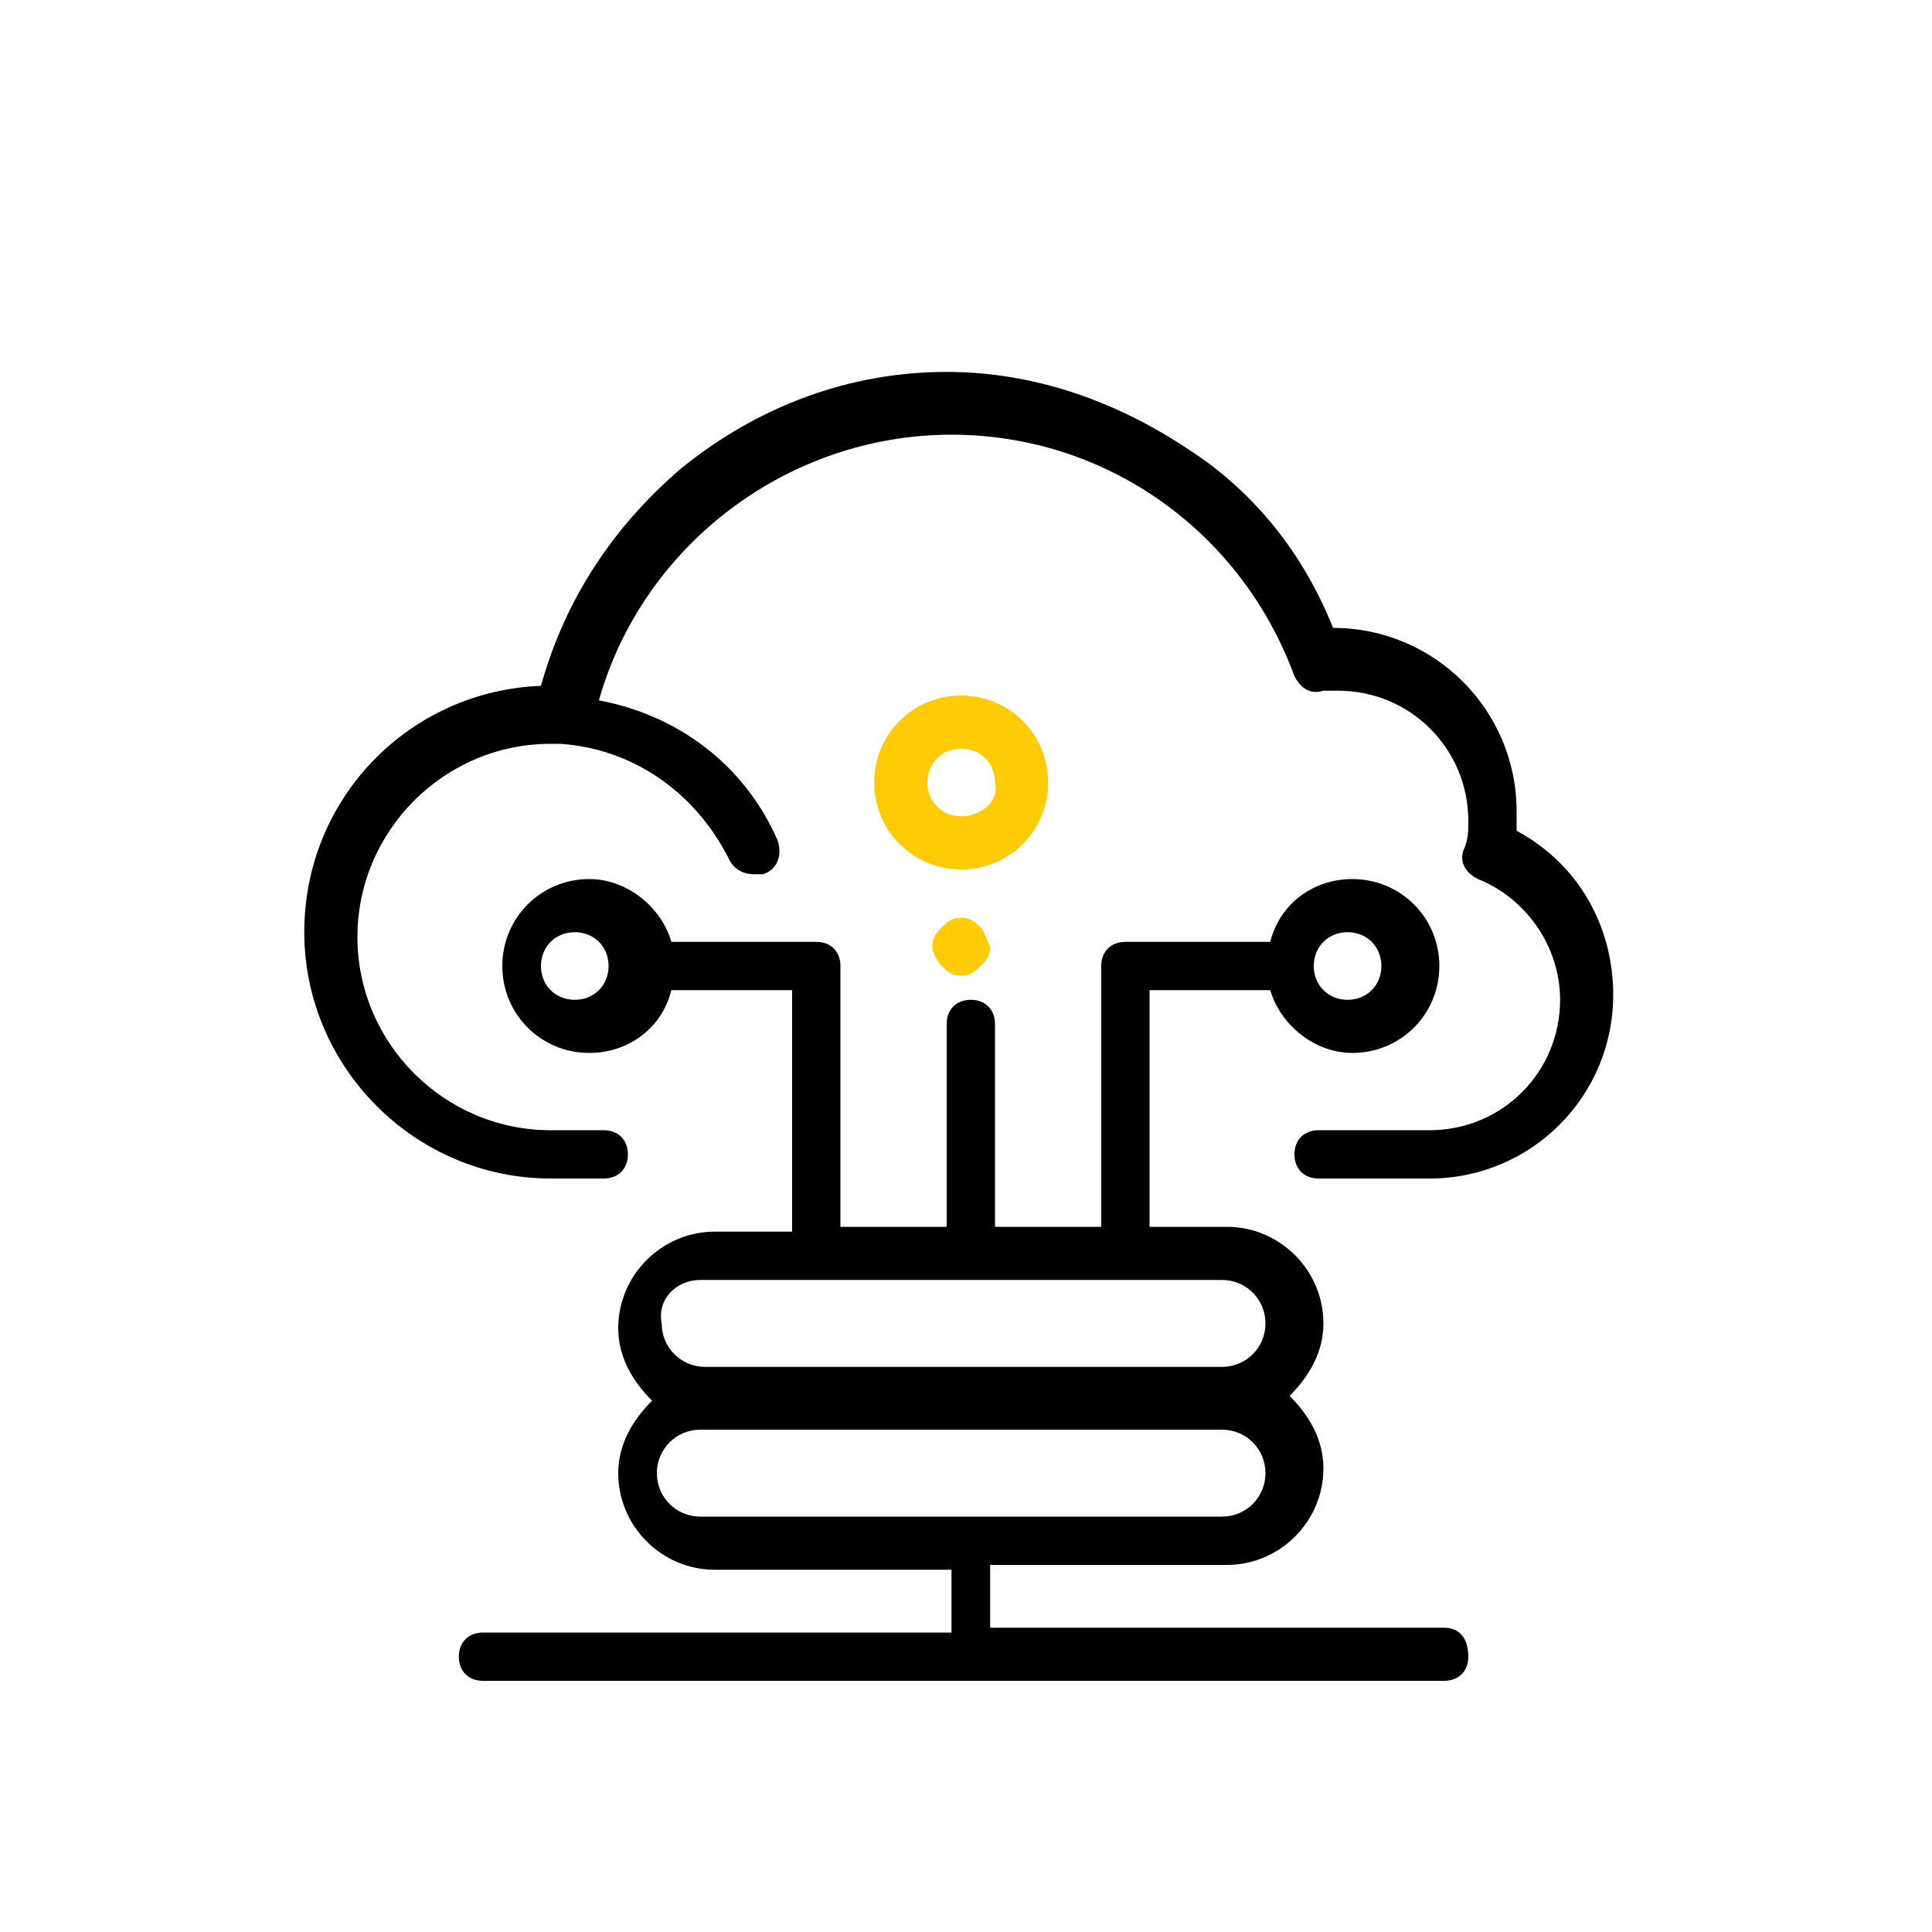 <?xml version="1.0" encoding="utf-8"?>
<!-- Generator: Adobe Illustrator 27.6.1, SVG Export Plug-In . SVG Version: 6.00 Build 0)  -->
<svg version="1.1" id="Layer_1" xmlns="http://www.w3.org/2000/svg" xmlns:xlink="http://www.w3.org/1999/xlink" x="0px" y="0px"
	 viewBox="0 0 40 40" style="enable-background:new 0 0 40 40;" xml:space="preserve">
<style type="text/css">
	.st0{fill:#FFAC05;}
	.st1{fill:#0080A6;}
	.st2{opacity:0.3;}
	.st3{fill:#FFA805;}
	.st4{fill:#CBCBCB;}
	.st5{fill:#FFFFFF;}
	.st6{opacity:0.5;clip-path:url(#SVGID_00000149362004034593962860000012816333387098522278_);fill:#686868;}
	.st7{clip-path:url(#SVGID_00000149362004034593962860000012816333387098522278_);fill:none;stroke:#FFFFFF;stroke-miterlimit:10;}
	
		.st8{clip-path:url(#SVGID_00000149362004034593962860000012816333387098522278_);fill:none;stroke:#000000;stroke-width:4;stroke-miterlimit:10;}
	.st9{opacity:0.9;}
	.st10{fill:#FFFFFF;stroke:#808080;stroke-miterlimit:10;}
	.st11{fill:#0B050C;}
	.st12{clip-path:url(#SVGID_00000181785153211365021870000013895199048769993107_);fill:#0B050C;}
	.st13{fill:#CACACA;}
	.st14{fill:#B1B1B1;}
	.st15{clip-path:url(#SVGID_00000109018387211606180680000014058411995809146046_);}
	.st16{clip-path:url(#SVGID_00000062877236677426733660000016247649091787506365_);fill:#686868;}
	.st17{clip-path:url(#SVGID_00000062877236677426733660000016247649091787506365_);fill:none;stroke:#FFFFFF;stroke-miterlimit:10;}
	
		.st18{clip-path:url(#SVGID_00000062877236677426733660000016247649091787506365_);fill:none;stroke:#000000;stroke-width:4;stroke-miterlimit:10;}
	.st19{fill:#F7F9FA;}
	.st20{fill:#7C7D7E;}
	.st21{fill:none;stroke:#808080;stroke-miterlimit:10;}
	.st22{fill:#FF9800;}
	.st23{fill:#00809C;}
	.st24{fill:#508548;}
	.st25{fill:#C4801E;}
	.st26{opacity:0.2;}
	.st27{clip-path:url(#SVGID_00000127766921528445508750000008792625496883124913_);}
	.st28{opacity:0.5;clip-path:url(#SVGID_00000084494831736001591500000004447376642467622566_);fill:#686868;}
	.st29{clip-path:url(#SVGID_00000084494831736001591500000004447376642467622566_);fill:none;stroke:#FFFFFF;stroke-miterlimit:10;}
	
		.st30{clip-path:url(#SVGID_00000084494831736001591500000004447376642467622566_);fill:none;stroke:#000000;stroke-width:4;stroke-miterlimit:10;}
	.st31{fill:#5D5D5D;}
	.st32{clip-path:url(#SVGID_00000146482068346738153520000013496609790270597026_);}
	.st33{opacity:0.5;}
	.st34{fill:#FF9900;}
	.st35{fill:#808080;}
	.st36{fill:#4D4D4D;}
	.st37{fill:#B3B4B5;}
	.st38{fill:#231F20;}
	.st39{fill:#5780FF;}
	.st40{fill:#FF8355;}
	.st41{fill:#FF8011;}
	.st42{fill:#FF3051;}
	.st43{fill:#CBB680;}
	.st44{fill:#FF9177;}
	.st45{fill:#80C709;}
	.st46{fill:#FF7956;}
	.st47{fill:#2480FF;}
	.st48{fill:#46C5FF;}
	.st49{fill:#3A90BA;}
	.st50{fill:#262742;}
	.st51{fill:#3B4F66;}
	.st52{fill:#2F455B;}
	.st53{fill:#B3B6BA;}
	.st54{fill:#9C9FA9;}
	.st55{fill:#7A8080;}
	.st56{fill:#6D7D80;}
	.st57{fill:#008DC1;}
	.st58{fill:#6180B1;}
	.st59{fill:#008098;}
	.st60{fill:#B9B9B9;}
	.st61{fill:#838E9B;}
	.st62{fill:#80AD8D;}
	.st63{fill:#0F8080;}
	.st64{fill:#CB802F;}
	.st65{fill:#798080;}
	.st66{fill:#808596;}
	.st67{fill:#3990C9;}
	.st68{fill:#1480AD;}
	.st69{fill:#0080B7;}
	.st70{fill:#00809E;}
	.st71{fill:#FFA100;}
	.st72{fill:#FF801F;}
	.st73{fill:#3A9980;}
	.st74{fill:#008054;}
	.st75{fill:#78777F;}
	.st76{fill:#C3801E;}
	.st77{fill:#007188;}
	.st78{fill:#80005D;}
	.st79{fill:#BD5A24;}
	.st80{fill:#8D272D;}
	.st81{fill:#FFA94C;}
	.st82{fill:#FF801E;}
	.st83{fill:#FFC05D;}
	.st84{fill:#FF802B;}
	.st85{fill:#C75D3F;}
	.st86{fill:#FFC6C4;}
	.st87{fill:#C79550;}
	.st88{fill:#80A96E;}
	.st89{fill:#7886B8;}
	.st90{clip-path:url(#SVGID_00000065793957643157121450000015011663556186257307_);fill:#FF9805;}
	.st91{clip-path:url(#SVGID_00000151540400896550473280000014572787205626911398_);fill:#FF9805;}
	.st92{clip-path:url(#SVGID_00000118387352327981412570000000648761356282206378_);fill:#FF9805;}
	.st93{clip-path:url(#SVGID_00000029757566590741445430000004854225914620394131_);fill:#FF9805;}
	.st94{opacity:0.5;clip-path:url(#SVGID_00000009559155909947575520000004657191259136279193_);fill:#686868;}
	.st95{clip-path:url(#SVGID_00000009559155909947575520000004657191259136279193_);fill:none;stroke:#FFFFFF;stroke-miterlimit:10;}
	
		.st96{clip-path:url(#SVGID_00000009559155909947575520000004657191259136279193_);fill:none;stroke:#000000;stroke-width:4;stroke-miterlimit:10;}
	.st97{clip-path:url(#SVGID_00000180332852452824331520000004587223742016479873_);}
	.st98{clip-path:url(#SVGID_00000124865889580470728370000017700065977824900481_);fill:#FF9805;}
	.st99{clip-path:url(#SVGID_00000006709128640071610350000002535270662185624758_);fill:#FF9805;}
	.st100{fill:#FF9805;}
	.st101{opacity:0.5;clip-path:url(#SVGID_00000028322520941284581360000003746946190503487631_);fill:#686868;}
	
		.st102{clip-path:url(#SVGID_00000028322520941284581360000003746946190503487631_);fill:none;stroke:#FFFFFF;stroke-miterlimit:10;}
	
		.st103{clip-path:url(#SVGID_00000028322520941284581360000003746946190503487631_);fill:none;stroke:#000000;stroke-width:4;stroke-miterlimit:10;}
	.st104{clip-path:url(#SVGID_00000095323297958128281430000014677868418830368424_);}
	.st105{clip-path:url(#SVGID_00000062178070832449754240000009616004799384252559_);fill:#FF9805;}
	.st106{clip-path:url(#SVGID_00000161609703752672926310000010561279010058773138_);fill:#FF9805;}
	.st107{clip-path:url(#SVGID_00000065052398746659150190000007992434635271696787_);fill:#FF9805;}
	.st108{clip-path:url(#SVGID_00000173855476480276310060000018142904703706530237_);fill:#FF9805;}
	.st109{opacity:0.5;clip-path:url(#SVGID_00000083083832596731392290000009407565877990363319_);fill:#686868;}
	
		.st110{clip-path:url(#SVGID_00000083083832596731392290000009407565877990363319_);fill:none;stroke:#FFFFFF;stroke-miterlimit:10;}
	
		.st111{clip-path:url(#SVGID_00000083083832596731392290000009407565877990363319_);fill:none;stroke:#000000;stroke-width:4;stroke-miterlimit:10;}
	.st112{clip-path:url(#SVGID_00000024709964241210211330000009562655290744666004_);}
	.st113{clip-path:url(#SVGID_00000178174332932746060170000012716969172779038612_);fill:#FF9805;}
	.st114{clip-path:url(#SVGID_00000070810178978412272480000013812235883047671974_);fill:#FF9805;}
	.st115{clip-path:url(#SVGID_00000096033056276279808700000009300757134865432960_);fill:#FF9805;}
	.st116{clip-path:url(#SVGID_00000098199298216216468370000000323984154521061551_);fill:#FF9805;}
	.st117{opacity:0.5;clip-path:url(#SVGID_00000015349250541315178660000012675426514672366776_);fill:#686868;}
	
		.st118{clip-path:url(#SVGID_00000015349250541315178660000012675426514672366776_);fill:none;stroke:#FFFFFF;stroke-miterlimit:10;}
	
		.st119{clip-path:url(#SVGID_00000015349250541315178660000012675426514672366776_);fill:none;stroke:#000000;stroke-width:4;stroke-miterlimit:10;}
	.st120{clip-path:url(#SVGID_00000136373414654144831030000013702833857757201568_);}
	.st121{clip-path:url(#SVGID_00000095340138779948203130000000375506277003135410_);fill:#FF9805;}
	.st122{opacity:0.5;clip-path:url(#SVGID_00000064345485035736193290000012400092273501511296_);fill:#686868;}
	
		.st123{clip-path:url(#SVGID_00000064345485035736193290000012400092273501511296_);fill:none;stroke:#FFFFFF;stroke-miterlimit:10;}
	
		.st124{clip-path:url(#SVGID_00000064345485035736193290000012400092273501511296_);fill:none;stroke:#000000;stroke-width:4;stroke-miterlimit:10;}
	.st125{clip-path:url(#SVGID_00000001665771125271346260000005852601758898475178_);}
	.st126{opacity:0.5;clip-path:url(#SVGID_00000014624701621139670620000016404662138091230884_);fill:#686868;}
	
		.st127{clip-path:url(#SVGID_00000014624701621139670620000016404662138091230884_);fill:none;stroke:#FFFFFF;stroke-miterlimit:10;}
	
		.st128{clip-path:url(#SVGID_00000014624701621139670620000016404662138091230884_);fill:none;stroke:#000000;stroke-width:4;stroke-miterlimit:10;}
	.st129{clip-path:url(#SVGID_00000173848632046111475960000011263188241958183062_);}
	.st130{opacity:0.5;clip-path:url(#SVGID_00000177451097078619427780000006674791446531316375_);fill:#686868;}
	
		.st131{clip-path:url(#SVGID_00000177451097078619427780000006674791446531316375_);fill:none;stroke:#FFFFFF;stroke-miterlimit:10;}
	
		.st132{clip-path:url(#SVGID_00000177451097078619427780000006674791446531316375_);fill:none;stroke:#000000;stroke-width:4;stroke-miterlimit:10;}
	.st133{clip-path:url(#SVGID_00000178196475072913204170000015859933810029221771_);}
	.st134{opacity:0.5;clip-path:url(#SVGID_00000019667892026038782500000013464455767998116260_);fill:#686868;}
	
		.st135{clip-path:url(#SVGID_00000019667892026038782500000013464455767998116260_);fill:none;stroke:#FFFFFF;stroke-miterlimit:10;}
	
		.st136{clip-path:url(#SVGID_00000019667892026038782500000013464455767998116260_);fill:none;stroke:#000000;stroke-width:4;stroke-miterlimit:10;}
	.st137{clip-path:url(#SVGID_00000174590611494692498580000002676398878779194293_);}
	.st138{fill:#FFFFFF;stroke:#FF9805;stroke-miterlimit:10;}
	.st139{fill:#FF9B05;}
	.st140{fill:#FF9C05;}
	.st141{fill:#008045;}
	.st142{fill:#8080AD;}
	.st143{fill:#C78084;}
	.st144{fill:#80A7CC;}
	.st145{fill:#FFA005;}
	.st146{fill:#3F80C1;}
	.st147{fill:#A5AC21;}
	.st148{fill:#6DA4CB;}
	.st149{fill:#8AB37F;}
	.st150{fill:#80AA68;}
	.st151{fill:#FF806E;}
	.st152{fill:#808893;}
	.st153{fill:#A2A7AF;}
	.st154{fill:#FFC080;}
	.st155{fill:#D2AD70;}
	.st156{fill:#69ACCA;}
	.st157{fill:#A8A8A8;}
	.st158{fill:#304A80;}
	.st159{fill:#808083;}
	.st160{fill:#D4AF2E;}
	.st161{fill:#051720;}
	.st162{fill:none;}
	.st163{fill:#FFA500;}
	.st164{fill-rule:evenodd;clip-rule:evenodd;fill:#AAACAD;}
	.st165{fill-rule:evenodd;clip-rule:evenodd;fill:#006980;}
	.st166{fill-rule:evenodd;clip-rule:evenodd;fill:#A9B4C8;}
	.st167{fill-rule:evenodd;clip-rule:evenodd;fill:#FFA405;}
	.st168{fill-rule:evenodd;clip-rule:evenodd;fill:#808285;}
	.st169{fill-rule:evenodd;clip-rule:evenodd;fill:#004D6D;}
	.st170{fill-rule:evenodd;clip-rule:evenodd;fill:#818001;}
	.st171{clip-path:url(#SVGID_00000004544516339794687620000017856909695626672552_);fill:#FF9805;}
	.st172{clip-path:url(#SVGID_00000018209521656723339100000014037181592219872138_);fill:#FF9805;}
	.st173{clip-path:url(#SVGID_00000118395995454751072620000009049505339804175490_);fill:#FF9805;}
	.st174{clip-path:url(#SVGID_00000029047662606153170230000007384291917153211824_);fill:#FF9805;}
	.st175{fill:#C5C5C5;}
	.st176{fill:#FFA505;}
	.st177{fill:#FFCB05;}
	.st178{fill:#040303;}
	.st179{fill:#B8C7CD;}
	.st180{fill:#3D80BD;}
	.st181{fill:#030303;}
	.st182{fill:#D6A307;}
	.st183{fill:#016880;}
	.st184{fill:#8F908F;}
	.st185{fill:#37A380;}
	.st186{fill:#FFFFFF;stroke:#FFA705;stroke-width:3;stroke-miterlimit:10;}
	.st187{opacity:0.2;fill:#FFFFFF;}
	.st188{opacity:0.6;fill:#FFFFFF;}
	.st189{opacity:0.6;}
	.st190{opacity:0.9;fill:url(#SVGID_00000070820596740636438130000007336662666468560317_);}
	.st191{opacity:0.9;fill:url(#SVGID_00000125588201532053673560000004980140982014689212_);}
	.st192{opacity:0.9;fill:#FFFFFF;}
	.st193{fill:#FFA705;}
	.st194{fill:#030104;}
	.st195{fill:#FFCA05;}
	.st196{fill:#0080A5;}
	.st197{fill:#00FFFF;}
	.st198{fill:#9DA5BE;}
	.st199{fill:#CBF4FB;}
	.st200{fill:#FFCC69;}
	.st201{fill:#665E66;}
	.st202{fill:#94D5A3;}
	.st203{fill:#B2E49E;}
	.st204{fill:#E9F1FF;}
	.st205{fill:#FFDCCD;}
	.st206{fill:#DAE7F8;}
	.st207{fill:#756E78;}
	.st208{fill:#9AC3F8;}
	.st209{fill:#FFCABD;}
	.st210{fill:#7FB0F7;}
	.st211{fill:#FDCE64;}
	.st212{fill:#D9636D;}
	.st213{fill:#FFAF05;}
	.st214{fill:#939393;}
	.st215{fill:#030404;}
	.st216{fill:#0EB294;}
	.st217{fill:#DD626D;}
	.st218{fill:#FFB005;}
	.st219{fill:#FFB105;}
	.st220{fill:#FFFF00;}
	.st221{fill:#FFC405;}
	.st222{fill:#929497;}
	.st223{fill:none;stroke:#000000;stroke-miterlimit:10;}
	.st224{fill:none;stroke:#FFCA05;stroke-miterlimit:10;}
	.st225{fill:none;stroke:#000000;stroke-linecap:round;stroke-linejoin:round;stroke-miterlimit:10;}
	.st226{fill:#3B3B3B;}
	.st227{fill:#2E2E2E;}
	.st228{fill:#444444;}
	.st229{fill:#999999;}
	.st230{fill:#EFEFEF;}
	.st231{fill:#666666;}
	.st232{fill:#A5A5A5;}
	.st233{fill:#C3C3C3;}
	.st234{fill:#CCCCCC;}
	.st235{fill:#EEEEEE;}
	.st236{fill:#010101;}
	.st237{fill:#313131;}
	.st238{fill:#868686;}
	.st239{fill:#414141;}
	.st240{fill:#7F7F7F;}
	.st241{fill:#F5F5F5;}
	.st242{fill-rule:evenodd;clip-rule:evenodd;fill:#FFFFFF;}
</style>
<g>
	<g>
		<g>
			<path d="M31.4,17.2c0-0.1,0-0.3,0-0.4c0-2.1-1.7-3.8-3.8-3.8c-0.6-1.5-1.6-2.8-3-3.7c-1.5-1-3.2-1.6-5-1.6c-2,0-3.9,0.7-5.5,2
				c-1.4,1.2-2.4,2.7-2.9,4.5c-2.7,0.1-4.9,2.3-4.9,5.1c0,2.8,2.3,5.1,5.1,5.1h1.1c0.3,0,0.5-0.2,0.5-0.5s-0.2-0.5-0.5-0.5h-1.1
				c-2.2,0-4-1.8-4-4c0-2.2,1.8-4,4-4c0,0,0.1,0,0.1,0c0,0,0.1,0,0.1,0c0,0,0,0,0,0c1.5,0.1,2.8,1,3.5,2.4c0.1,0.2,0.3,0.3,0.5,0.3
				c0.1,0,0.1,0,0.2,0c0.3-0.1,0.4-0.4,0.3-0.7c-0.7-1.6-2.1-2.6-3.7-2.9c0.9-3.2,3.9-5.5,7.3-5.5c3.2,0,6,2,7.1,5
				c0.1,0.2,0.3,0.4,0.6,0.3c0.1,0,0.2,0,0.3,0c1.5,0,2.7,1.2,2.7,2.7c0,0.2,0,0.4-0.1,0.6c-0.1,0.3,0.1,0.5,0.3,0.6
				c1,0.4,1.7,1.4,1.7,2.5c0,1.5-1.2,2.7-2.7,2.7h-2.3c-0.3,0-0.5,0.2-0.5,0.5s0.2,0.5,0.5,0.5h2.3c2.1,0,3.8-1.7,3.8-3.8
				C33.4,19.2,32.7,17.9,31.4,17.2z"/>
		</g>
	</g>
	<g>
		<g>
			<path class="st177" d="M20.3,19.2c-0.1-0.1-0.2-0.2-0.4-0.2s-0.3,0.1-0.4,0.2c-0.1,0.1-0.2,0.2-0.2,0.4c0,0.1,0.1,0.3,0.2,0.4
				c0.1,0.1,0.2,0.2,0.4,0.2s0.3-0.1,0.4-0.2c0.1-0.1,0.2-0.2,0.2-0.4C20.4,19.4,20.4,19.3,20.3,19.2z"/>
		</g>
	</g>
	<g>
		<g>
			<path class="st177" d="M19.9,14.4c-1,0-1.8,0.8-1.8,1.8s0.8,1.8,1.8,1.8s1.8-0.8,1.8-1.8S20.9,14.4,19.9,14.4z M19.9,16.9
				c-0.4,0-0.7-0.3-0.7-0.7c0-0.4,0.3-0.7,0.7-0.7s0.7,0.3,0.7,0.7C20.7,16.6,20.3,16.9,19.9,16.9z"/>
		</g>
	</g>
	<g>
		<g>
			<path d="M29.9,33.7h-9.4v-1.3h4.9c1.1,0,2-0.9,2-2c0-0.6-0.3-1.1-0.7-1.5c0.4-0.4,0.7-0.9,0.7-1.5c0-1.1-0.9-2-2-2h-1.6v-4.9h2.5
				c0.2,0.7,0.9,1.3,1.7,1.3c1,0,1.8-0.8,1.8-1.8c0-1-0.8-1.8-1.8-1.8c-0.8,0-1.5,0.5-1.7,1.3h-3c-0.3,0-0.5,0.2-0.5,0.5v5.4h-2.2
				v-4.2c0-0.3-0.2-0.5-0.5-0.5s-0.5,0.2-0.5,0.5v4.2h-2.2c0,0,0,0,0-0.1V20c0-0.3-0.2-0.5-0.5-0.5h-3c-0.2-0.7-0.9-1.3-1.7-1.3
				c-1,0-1.8,0.8-1.8,1.8c0,1,0.8,1.8,1.8,1.8c0.8,0,1.5-0.5,1.7-1.3h2.5v4.9c0,0,0,0,0,0.1h-1.6c-1.1,0-2,0.9-2,2
				c0,0.6,0.3,1.1,0.7,1.5c-0.4,0.4-0.7,0.9-0.7,1.5c0,1.1,0.9,2,2,2h4.9v1.3H10c-0.3,0-0.5,0.2-0.5,0.5s0.2,0.5,0.5,0.5h19.9
				c0.3,0,0.5-0.2,0.5-0.5C30.4,33.9,30.2,33.7,29.9,33.7z M27.9,19.3c0.4,0,0.7,0.3,0.7,0.7s-0.3,0.7-0.7,0.7s-0.7-0.3-0.7-0.7
				S27.5,19.3,27.9,19.3z M11.9,20.7c-0.4,0-0.7-0.3-0.7-0.7s0.3-0.7,0.7-0.7c0.4,0,0.7,0.3,0.7,0.7S12.3,20.7,11.9,20.7z
				 M14.5,26.5h10.8c0.5,0,0.9,0.4,0.9,0.9c0,0.5-0.4,0.9-0.9,0.9h-2.1h-8.6c-0.5,0-0.9-0.4-0.9-0.9C13.6,26.9,14,26.5,14.5,26.5z
				 M19.9,31.4C19.9,31.4,19.9,31.4,19.9,31.4l-5.4,0c-0.5,0-0.9-0.4-0.9-0.9c0-0.5,0.4-0.9,0.9-0.9h10.8c0.5,0,0.9,0.4,0.9,0.9
				c0,0.5-0.4,0.9-0.9,0.9L19.9,31.4C19.9,31.4,19.9,31.4,19.9,31.4z"/>
		</g>
	</g>
</g>
</svg>
